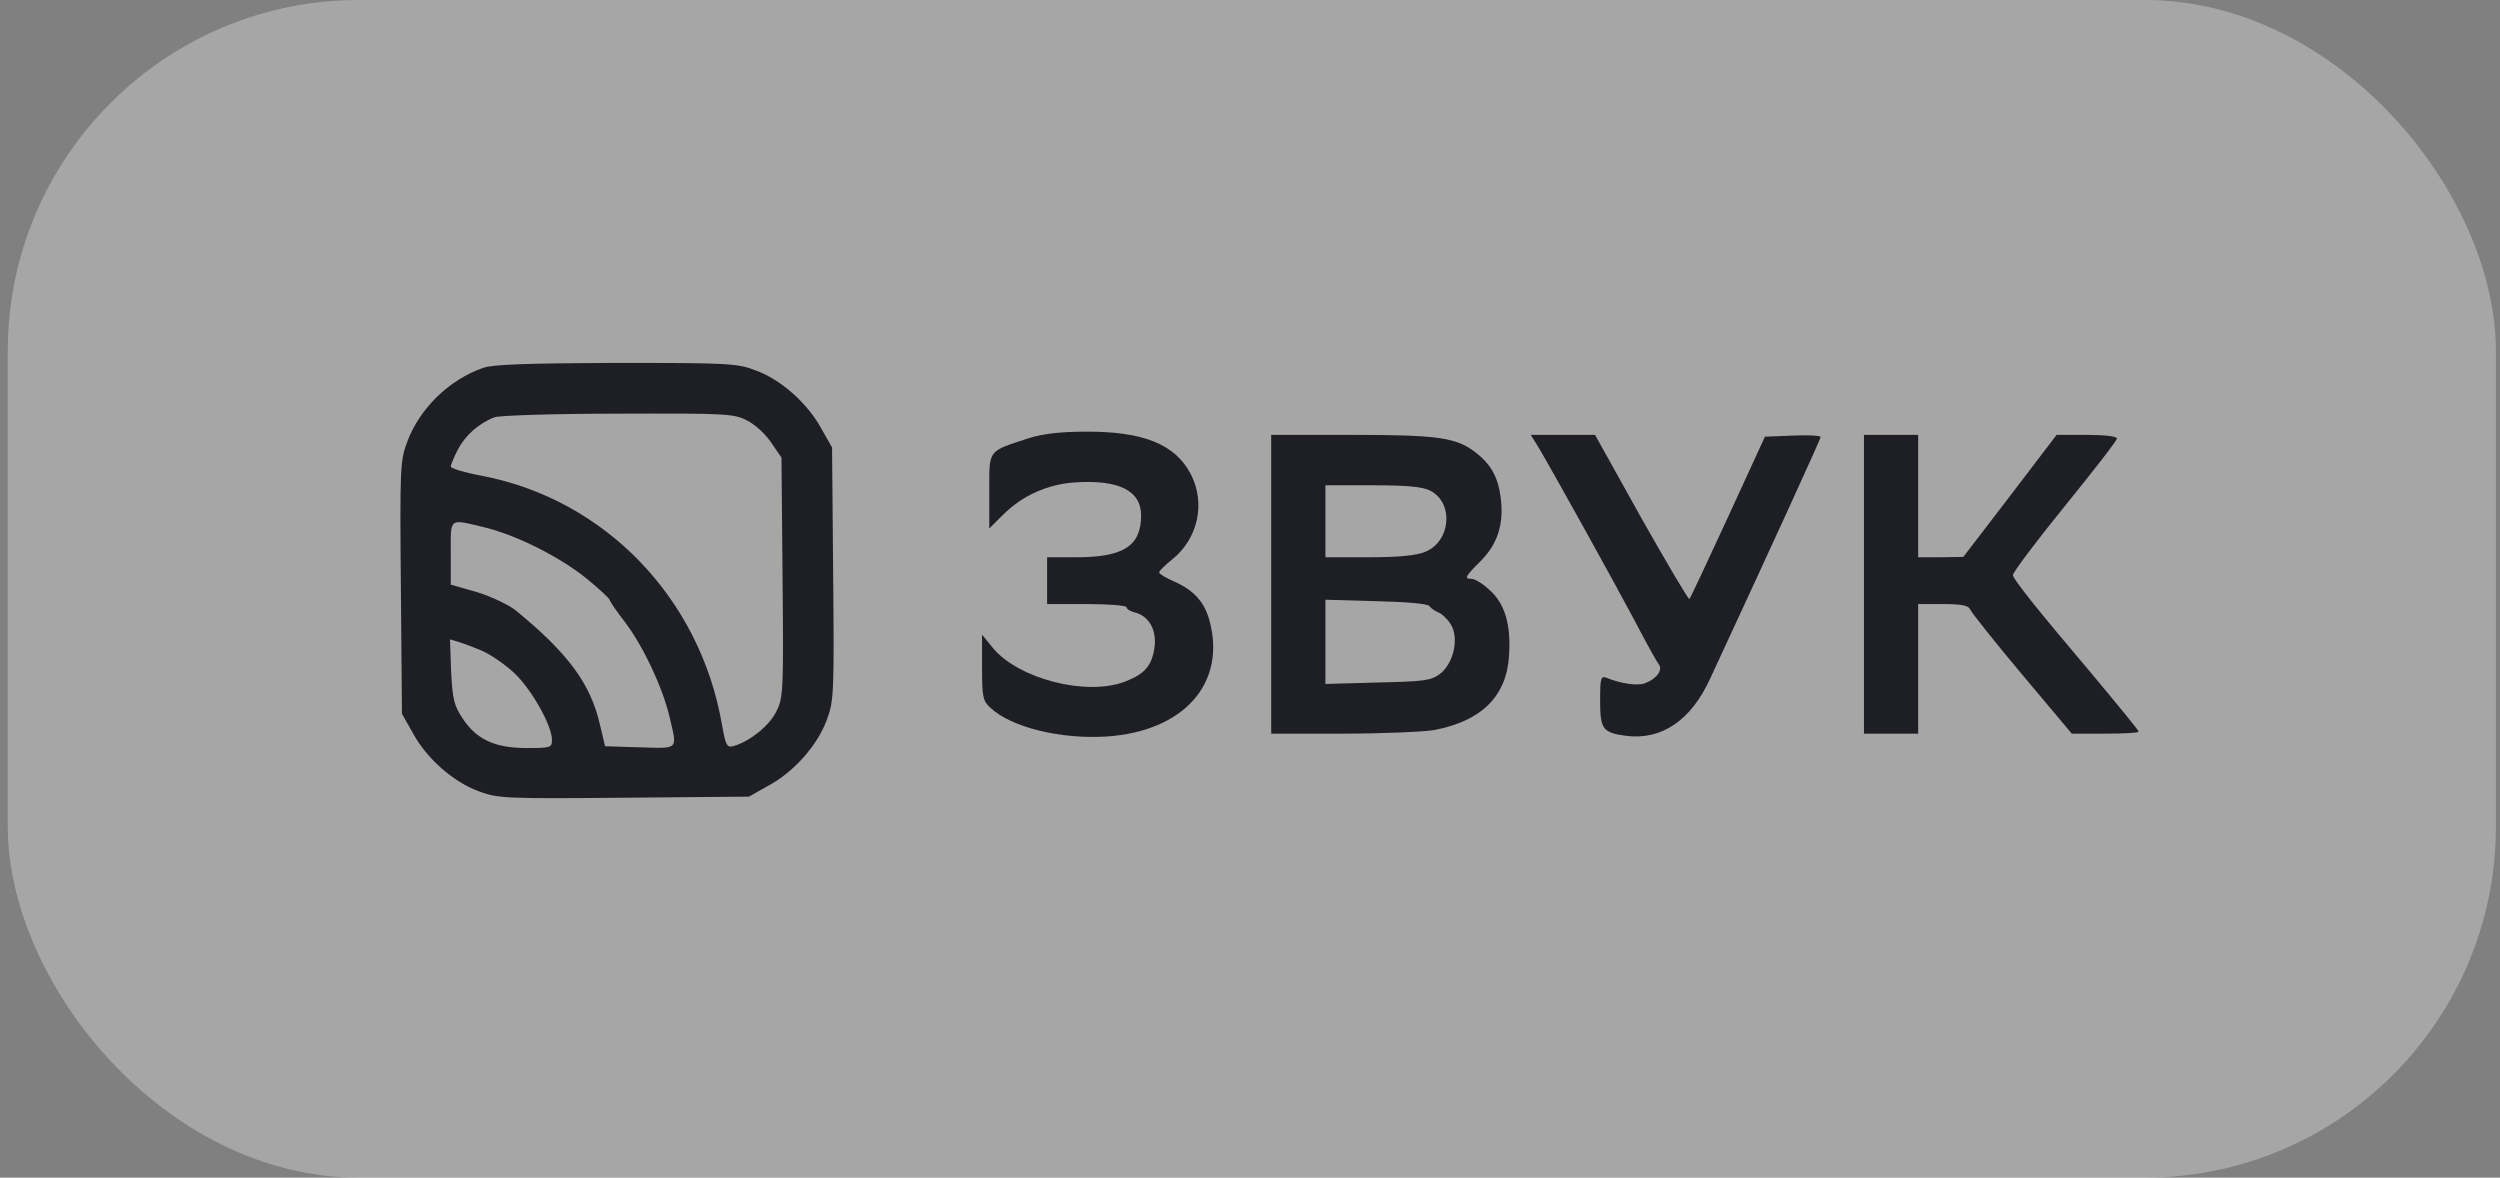 <svg width="242" height="114" viewBox="0 0 242 114" fill="none" xmlns="http://www.w3.org/2000/svg">
<rect x="0" y="0" width="242" height="114" fill="#808080" stroke="none"/>
<rect x="0.75" width="240.855" height="114" rx="34" fill="white" fill-opacity="0.3"/>
<g clip-path="url(#clip0_12446_57661)">
<path d="M46.747 35.617C43.458 36.767 40.624 39.554 39.435 42.725C38.735 44.572 38.7 45.199 38.805 56.871L38.91 69.1L39.959 70.947C41.289 73.421 43.878 75.686 46.327 76.591C48.216 77.288 48.811 77.323 60.392 77.219L72.497 77.114L74.351 76.069C76.835 74.745 79.109 72.166 80.019 69.728C80.719 67.846 80.754 67.254 80.649 55.547L80.544 43.317L79.494 41.471C78.165 39.032 75.576 36.732 73.162 35.861C71.377 35.164 70.503 35.129 59.622 35.129C51.05 35.164 47.691 35.269 46.747 35.617ZM72.322 40.704C73.092 41.087 74.141 42.063 74.666 42.864L75.646 44.293L75.751 55.895C75.856 67.045 75.821 67.567 75.121 68.926C74.421 70.285 72.602 71.748 71.062 72.201C70.363 72.41 70.258 72.236 69.873 70.076C67.739 57.881 58.572 48.369 46.712 46.07C44.997 45.756 43.633 45.338 43.633 45.164C43.633 44.99 43.948 44.258 44.333 43.491C45.032 42.167 46.327 40.983 47.866 40.39C48.321 40.216 53.709 40.042 59.832 40.042C70.328 40.007 71.028 40.042 72.322 40.704ZM46.782 51.017C49.896 51.749 54.234 53.909 56.858 56.069C58.047 57.045 59.027 57.951 59.027 58.09C59.027 58.23 59.692 59.17 60.496 60.216C62.281 62.585 64.1 66.452 64.8 69.344C65.57 72.654 65.779 72.445 61.931 72.341L58.572 72.236L58.083 70.18C57.173 66.174 55.004 63.247 49.896 59.066C49.231 58.543 47.551 57.742 46.187 57.324L43.633 56.592V53.526C43.633 50.077 43.423 50.216 46.782 51.017ZM46.677 63.003C47.481 63.351 48.846 64.292 49.721 65.094C51.4 66.627 53.429 70.215 53.429 71.609C53.429 72.376 53.324 72.41 50.98 72.41C47.901 72.41 46.117 71.574 44.788 69.553C43.948 68.299 43.808 67.707 43.668 64.989L43.563 61.888L44.368 62.132C44.822 62.271 45.872 62.655 46.677 63.003Z" fill="#1E1E25"/>
<path d="M99.611 42.411C95.553 43.735 95.763 43.456 95.763 47.568V51.156L97.092 49.832C98.981 47.951 101.43 46.871 104.054 46.696C108.323 46.418 110.457 47.498 110.457 49.902C110.457 52.864 108.743 53.944 104.159 53.944H101.36V56.208V58.473H105.209C107.343 58.473 109.057 58.612 109.057 58.787C109.057 58.961 109.442 59.205 109.932 59.309C111.227 59.658 111.996 61.017 111.751 62.689C111.506 64.431 110.807 65.267 108.848 65.999C105.139 67.393 98.596 65.72 96.112 62.724L95.063 61.435V64.605C95.063 67.427 95.133 67.846 95.867 68.508C97.862 70.389 102.62 71.574 107.098 71.295C114.585 70.807 118.749 66.138 117.069 60.041C116.58 58.264 115.565 57.149 113.711 56.313C112.871 55.964 112.206 55.546 112.206 55.407C112.206 55.268 112.766 54.71 113.466 54.153C115.95 52.167 116.72 48.752 115.285 45.93C113.781 43.003 110.667 41.749 105.069 41.784C102.655 41.784 100.941 41.993 99.611 42.411Z" fill="#1E1E25"/>
<path d="M123.053 56.556V71.016H130.015C133.829 71.016 137.817 70.841 138.832 70.667C143.415 69.796 145.829 67.392 146.074 63.49C146.284 60.459 145.654 58.368 144.15 57.079C143.52 56.486 142.75 56.033 142.471 56.033C141.701 56.033 141.806 55.825 143.31 54.326C144.99 52.654 145.584 50.703 145.27 48.194C145.025 46.243 144.36 44.989 142.89 43.839C141.001 42.34 139.217 42.097 130.855 42.097H123.053V56.556ZM138.447 47.497C140.756 48.682 140.441 52.41 137.957 53.42C137.118 53.769 135.403 53.943 132.499 53.943H128.301V50.459V46.975H132.849C136.208 46.975 137.712 47.114 138.447 47.497ZM138.377 58.681C138.517 58.891 138.902 59.135 139.217 59.274C139.532 59.378 140.092 59.901 140.406 60.389C141.281 61.713 140.721 64.221 139.392 65.232C138.517 65.894 137.817 65.963 133.339 66.068L128.301 66.207V62.131V58.054L133.199 58.194C136.173 58.263 138.237 58.438 138.377 58.681Z" fill="#1E1E25"/>
<path d="M148.874 43.212C150.204 45.442 156.221 56.278 158.215 60.041C159.3 62.131 160.385 64.082 160.56 64.291C161.014 64.849 160.35 65.72 159.23 66.138C158.53 66.417 156.886 66.173 155.522 65.615C154.962 65.406 154.892 65.615 154.892 67.81C154.892 70.598 155.137 70.911 157.376 71.225C160.805 71.678 163.673 69.761 165.528 65.72C171.301 53.281 176.234 42.515 176.234 42.306C176.234 42.166 175.009 42.097 173.54 42.166L170.846 42.271L167.277 50.041C165.318 54.292 163.638 57.88 163.533 57.985C163.464 58.089 161.364 54.535 158.88 50.145L154.402 42.097H151.288H148.174L148.874 43.212Z" fill="#1E1E25"/>
<path d="M180.43 56.556V71.016H183.054H185.678V64.744V58.472H188.092C189.911 58.472 190.541 58.612 190.716 58.995C190.821 59.274 193.06 62.096 195.719 65.267L200.547 71.016H203.801C205.55 71.016 207.02 70.946 207.02 70.807C207.02 70.702 204.85 68.054 202.226 64.918C197.153 58.925 195.019 56.243 194.844 55.685C194.774 55.511 197.013 52.514 199.812 49.065C202.611 45.616 204.92 42.654 204.92 42.445C204.92 42.236 203.731 42.097 201.982 42.097H199.078L194.564 48.02L190.051 53.908L187.882 53.943H185.678V48.02V42.097H183.054H180.43V56.556Z" fill="#1E1E25"/>
</g>
<defs>
<clipPath id="clip0_12446_57661">
<rect width="168.636" height="42.159" fill="white" transform="translate(38.384 35.128)"/>
</clipPath>
</defs>
</svg>
